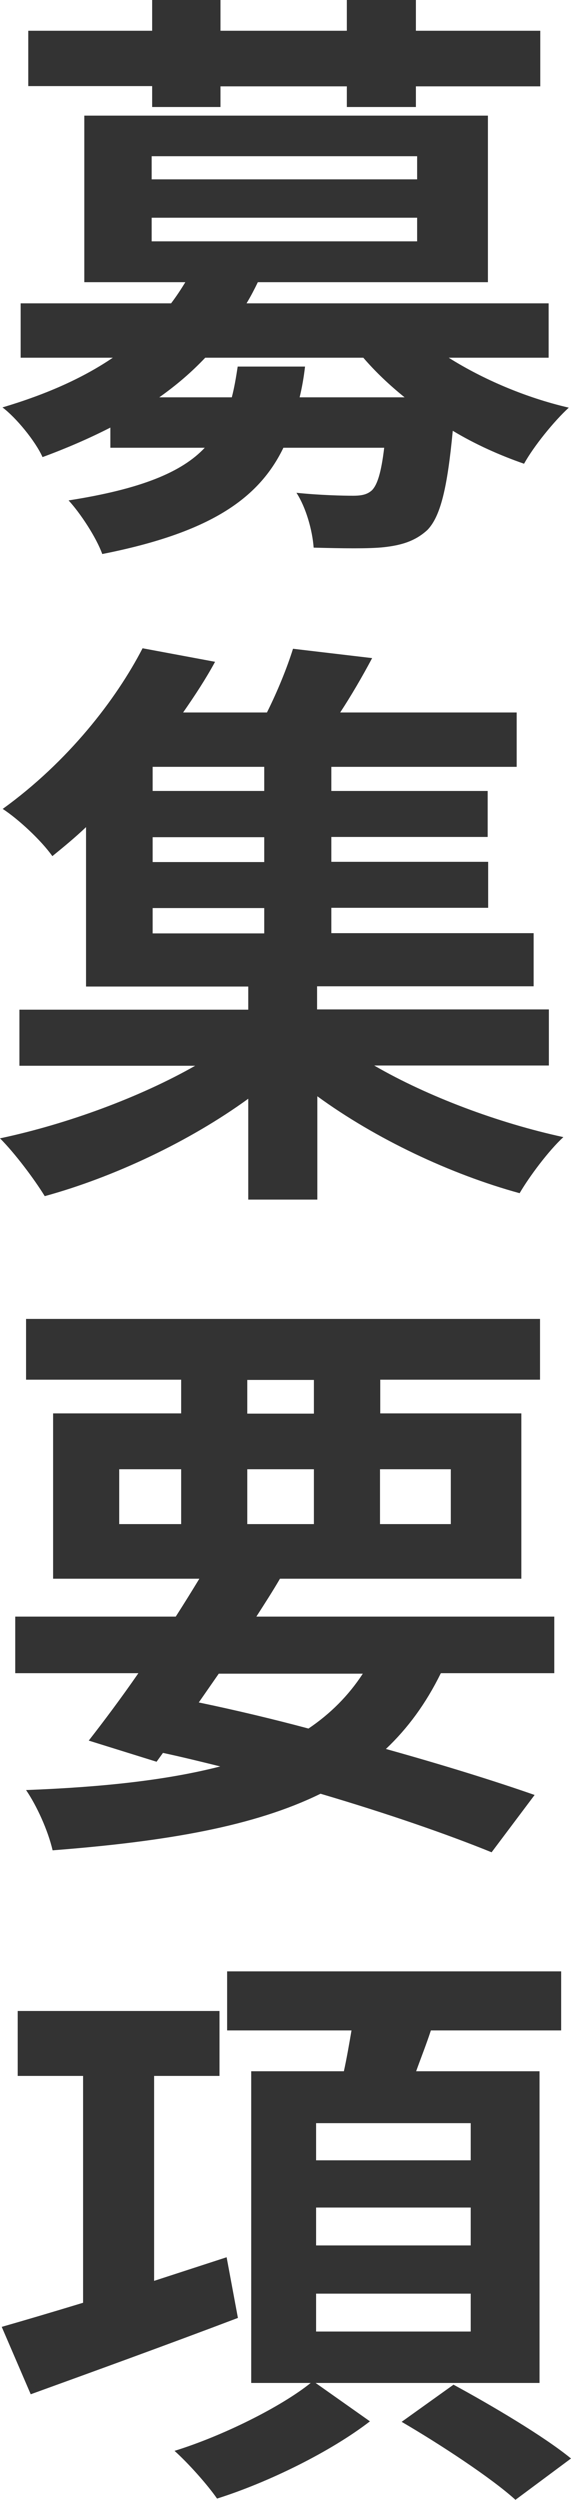 <?xml version="1.0" encoding="UTF-8"?><svg id="_レイヤー_2" xmlns="http://www.w3.org/2000/svg" viewBox="0 0 23.23 101.62"><defs><style>.cls-1{fill:#333;stroke-width:0px;}</style></defs><g id="design"><path class="cls-1" d="m18.27,14.55c1.37.86,3.1,1.61,4.87,2.02-.6.55-1.42,1.56-1.82,2.28-.98-.34-1.99-.79-2.9-1.34-.22,2.33-.5,3.48-1.03,4.03-.5.46-1.06.62-1.75.7-.62.07-1.73.05-2.88.02-.05-.7-.31-1.63-.7-2.23.96.1,1.9.12,2.3.12.36,0,.58-.05.77-.22.22-.22.38-.72.5-1.73h-4.1c-1.01,2.09-3.02,3.46-7.37,4.32-.24-.67-.89-1.66-1.37-2.18,2.95-.46,4.61-1.15,5.54-2.14h-3.84v-.82c-.84.43-1.78.84-2.76,1.2-.29-.65-1.08-1.61-1.63-2.02,1.85-.55,3.31-1.22,4.49-2.02H.84v-2.21h6.12c.22-.29.41-.58.58-.86H3.43v-6.77h16.42v6.77h-9.36c-.14.29-.29.58-.46.86h12.29v2.21h-4.06ZM6.19,3.5H1.15V1.25h5.04V0h2.78v1.25h5.14V0h2.81v1.25h5.06v2.26h-5.06v.84h-2.81v-.84h-5.14v.84h-2.78v-.84Zm-.02,3.79h10.8v-.94H6.17v.94Zm0,2.52h10.8v-.96H6.17v.96Zm6.24,5.09c-.05.43-.12.84-.22,1.25h4.27c-.62-.5-1.18-1.03-1.68-1.61h-6.43c-.55.58-1.15,1.1-1.87,1.61h2.95c.1-.38.17-.79.24-1.25h2.74Z"/><path class="cls-1" d="m15.24,43.32c2.16,1.25,5.04,2.33,7.68,2.9-.6.55-1.39,1.61-1.78,2.28-2.81-.77-5.86-2.21-8.23-3.94v4.2h-2.81v-4.1c-2.38,1.73-5.47,3.19-8.28,3.96-.43-.7-1.22-1.75-1.82-2.35,2.74-.58,5.71-1.68,7.94-2.95H.79v-2.28h9.31v-.94H3.5v-6.48c-.43.41-.89.79-1.37,1.18-.46-.65-1.39-1.51-2.02-1.92,2.66-1.92,4.61-4.44,5.69-6.53l2.95.55c-.38.7-.82,1.37-1.3,2.06h3.41c.43-.86.82-1.82,1.06-2.59l3.22.38c-.41.77-.86,1.54-1.3,2.21h7.18v2.21h-7.54v.98h6.36v1.87h-6.36v1.01h6.38v1.87h-6.38v1.03h8.23v2.16h-8.81v.94h9.43v2.28h-7.1Zm-4.49-12.15h-4.54v.98h4.54v-.98Zm0,2.86h-4.54v1.01h4.54v-1.01Zm-4.54,3.91h4.54v-1.03h-4.54v1.03Z"/><path class="cls-1" d="m17.93,68.02c-.6,1.22-1.34,2.23-2.23,3.07,2.33.65,4.42,1.3,6.05,1.87l-1.75,2.33c-1.82-.74-4.25-1.58-6.96-2.38-2.69,1.32-6.24,1.94-10.9,2.3-.19-.82-.65-1.82-1.08-2.45,3.17-.12,5.76-.41,7.9-.96-.77-.19-1.54-.38-2.33-.55l-.26.36-2.76-.86c.6-.77,1.3-1.7,2.02-2.74H.62v-2.3h6.53c.34-.53.65-1.03.96-1.54H2.16v-6.72h5.21v-1.37H1.06v-2.47h20.91v2.47h-6.5v1.37h5.74v6.72h-9.82c-.29.5-.62,1.01-.96,1.54h12.12v2.3h-4.61Zm-13.08-6.07h2.52v-2.23h-2.52v2.23Zm3.24,7.25c1.49.31,3,.67,4.46,1.06.89-.6,1.63-1.34,2.21-2.23h-5.86l-.82,1.18Zm1.97-11.74h2.71v-1.37h-2.71v1.37Zm2.71,4.49v-2.23h-2.71v2.23h2.71Zm2.69-2.23v2.23h2.88v-2.23h-2.88Z"/><path class="cls-1" d="m9.67,94.22c-2.9,1.1-6.02,2.23-8.42,3.1l-1.18-2.74c.91-.26,2.06-.6,3.31-.98v-9.22H.72v-2.64h8.21v2.64h-2.66v8.33l2.95-.96.46,2.47Zm3.17,2.64l2.21,1.56c-1.58,1.22-4.1,2.47-6.22,3.14-.38-.55-1.15-1.42-1.73-1.94,1.94-.6,4.32-1.78,5.54-2.76h-2.42v-12.67h3.77c.12-.55.22-1.13.31-1.66h-5.06v-2.4h13.59v2.4h-5.3c-.19.58-.41,1.13-.6,1.66h5.02v12.67h-9.1Zm.02-9.05h6.29v-1.51h-6.29v1.51Zm0,3.46h6.29v-1.54h-6.29v1.54Zm0,3.5h6.29v-1.54h-6.29v1.54Zm5.59,2.16c1.51.82,3.67,2.09,4.78,3l-2.26,1.68c-.98-.89-3.07-2.26-4.63-3.17l2.11-1.51Z"/></g></svg>